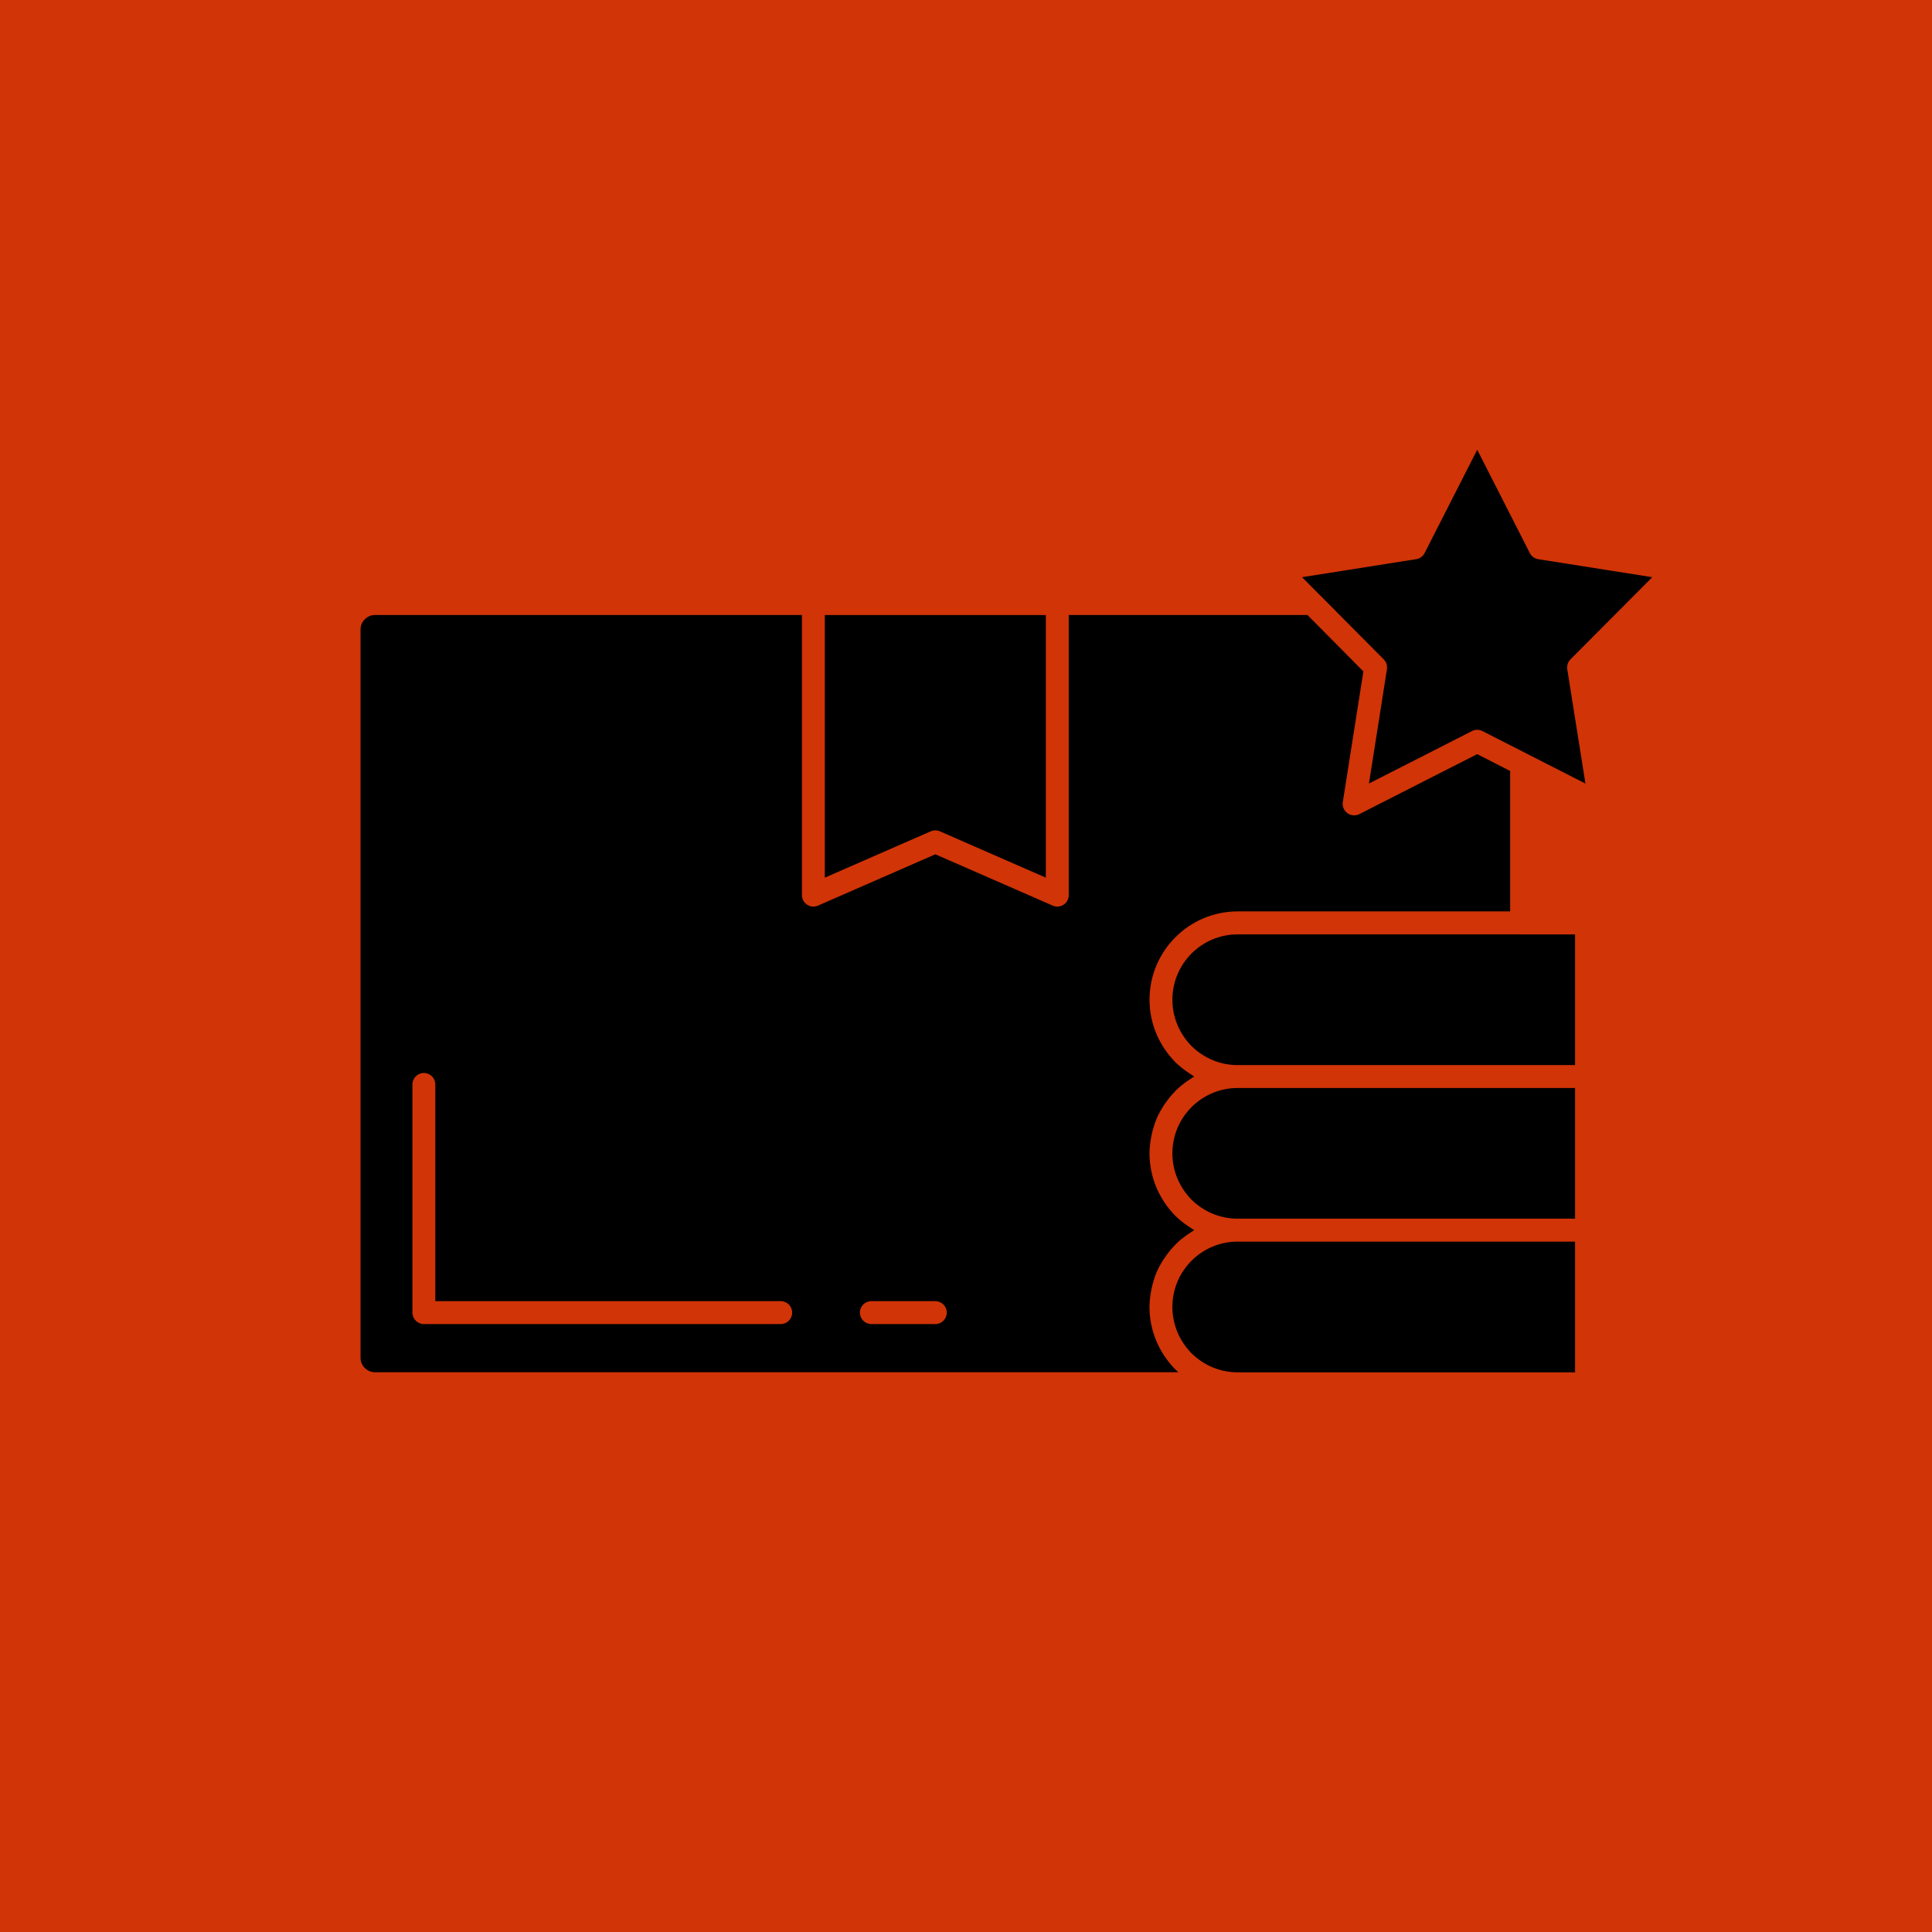 <svg xmlns="http://www.w3.org/2000/svg" xmlns:xlink="http://www.w3.org/1999/xlink" width="500" zoomAndPan="magnify" viewBox="0 0 375 375" height="500" preserveAspectRatio="xMidYMid meet" version="1.2"><defs><clipPath id="7416b8750f"><path d="M 227 240 L 310 240 L 310 266.555 L 227 266.555 Z M 227 240 "/></clipPath><clipPath id="ff05b574ae"><path d="M 69.98 119 L 294 119 L 294 266.555 L 69.98 266.555 Z M 69.98 119 "/></clipPath><clipPath id="18f59a7b84"><path d="M 252 87.09 L 320.914 87.09 L 320.914 153 L 252 153 Z M 252 87.09 "/></clipPath><clipPath id="4a85f49f89"><path d="M 305.719 168.797 L 309.691 168.797 L 309.691 287.91 L 305.719 287.91 Z M 305.719 168.797 "/></clipPath></defs><g id="f58fa47efc"><rect x="0" width="375" y="0" height="375" style="fill:#ffffff;fill-opacity:1;stroke:none;"/><rect x="0" width="375" y="0" height="375" style="fill:#d13407;fill-opacity:1;stroke:none;"/><path style=" stroke:none;fill-rule:nonzero;fill:#000000;fill-opacity:1;" d="M 181.547 161.172 C 181.848 161.172 182.148 161.234 182.434 161.359 L 202.996 170.352 L 202.996 119.379 L 160.094 119.379 L 160.094 170.352 L 180.656 161.359 C 180.941 161.234 181.242 161.172 181.547 161.172 Z M 181.547 161.172 "/><g clip-rule="nonzero" clip-path="url(#7416b8750f)"><path style=" stroke:none;fill-rule:nonzero;fill:#000000;fill-opacity:1;" d="M 309.285 240.996 L 240.215 240.996 C 233.234 240.996 227.559 246.684 227.559 253.68 C 227.559 257.035 228.879 260.223 231.27 262.668 C 233.68 265.043 236.867 266.367 240.215 266.367 L 309.289 266.367 C 307.211 262.656 306.047 258.492 305.949 254.316 C 305.801 248.668 307.547 244.102 309.285 241 Z M 309.285 240.996 "/></g><path style=" stroke:none;fill-rule:nonzero;fill:#000000;fill-opacity:1;" d="M 309.285 211.18 L 240.215 211.18 C 233.234 211.18 227.559 216.867 227.559 223.863 C 227.559 227.219 228.879 230.406 231.27 232.852 C 233.68 235.223 236.867 236.543 240.215 236.543 L 309.293 236.543 C 307.637 233.59 306.062 229.496 305.949 224.492 C 305.801 218.848 307.547 214.285 309.285 211.18 Z M 309.285 211.18 "/><path style=" stroke:none;fill-rule:nonzero;fill:#000000;fill-opacity:1;" d="M 295.332 181.363 L 240.215 181.363 C 233.234 181.363 227.559 187.051 227.559 194.047 C 227.559 197.402 228.879 200.59 231.27 203.035 C 233.68 205.41 236.867 206.734 240.215 206.734 L 309.289 206.734 C 307.211 203.02 306.047 198.859 305.949 194.68 C 305.801 189.035 307.547 184.473 309.285 181.367 L 295.332 181.367 Z M 295.332 181.363 "/><g clip-rule="nonzero" clip-path="url(#ff05b574ae)"><path style=" stroke:none;fill-rule:nonzero;fill:#000000;fill-opacity:1;" d="M 228.133 265.809 C 224.891 262.508 223.117 258.207 223.117 253.672 C 223.117 252.617 223.246 251.602 223.426 250.598 C 223.473 250.344 223.523 250.09 223.582 249.844 C 223.797 248.918 224.062 248.012 224.418 247.152 C 224.441 247.102 224.453 247.039 224.477 246.984 C 224.863 246.078 225.348 245.227 225.875 244.41 C 226.008 244.199 226.148 244 226.297 243.793 C 226.809 243.074 227.363 242.391 227.977 241.762 C 228.047 241.684 228.109 241.602 228.184 241.527 C 228.871 240.844 229.629 240.238 230.422 239.68 C 230.617 239.539 230.816 239.41 231.023 239.281 C 231.285 239.113 231.527 238.926 231.797 238.77 C 231.562 238.637 231.348 238.469 231.121 238.324 C 230.902 238.188 230.688 238.051 230.48 237.902 C 229.66 237.332 228.863 236.715 228.137 235.992 C 224.895 232.688 223.121 228.387 223.121 223.855 C 223.121 222.801 223.25 221.785 223.434 220.781 C 223.477 220.527 223.531 220.273 223.586 220.027 C 223.801 219.105 224.066 218.199 224.422 217.344 C 224.445 217.285 224.461 217.223 224.484 217.164 C 224.871 216.258 225.352 215.406 225.879 214.586 C 226.016 214.379 226.16 214.172 226.305 213.969 C 226.812 213.254 227.363 212.574 227.973 211.949 C 228.047 211.867 228.113 211.781 228.188 211.703 C 228.871 211.023 229.629 210.418 230.414 209.859 C 230.613 209.719 230.824 209.59 231.031 209.457 C 231.289 209.293 231.531 209.105 231.801 208.949 C 231.57 208.82 231.355 208.652 231.133 208.508 C 230.91 208.371 230.695 208.227 230.48 208.078 C 229.66 207.508 228.867 206.887 228.141 206.172 C 224.898 202.871 223.125 198.57 223.125 194.035 C 223.125 184.59 230.797 176.902 240.227 176.902 L 293.121 176.902 L 293.121 149.648 L 286.723 146.379 L 276.875 151.387 L 263.852 158.02 C 263.48 158.207 263.066 158.281 262.664 158.246 C 262.258 158.215 261.863 158.078 261.523 157.828 C 260.852 157.34 260.508 156.508 260.637 155.684 L 264.633 130.324 L 256.41 122.023 L 253.77 119.367 L 207.441 119.367 L 207.441 173.742 C 207.441 174.492 207.066 175.195 206.438 175.602 C 206.07 175.844 205.648 175.969 205.223 175.969 C 204.922 175.969 204.617 175.906 204.336 175.781 L 181.551 165.816 L 158.766 175.781 C 158.078 176.086 157.285 176.016 156.66 175.602 C 156.035 175.195 155.656 174.492 155.656 173.742 L 155.656 119.367 L 72.777 119.367 C 71.262 119.367 69.98 120.652 69.98 122.168 L 69.98 263.555 C 69.98 265.07 71.262 266.355 72.777 266.355 L 228.719 266.355 C 228.523 266.18 228.328 265.996 228.137 265.805 Z M 151.539 257.004 L 82.273 257.004 C 81.047 257.004 80.051 256.004 80.051 254.777 L 80.051 210.488 C 80.051 209.262 81.047 208.262 82.273 208.262 C 83.5 208.262 84.492 209.262 84.492 210.488 L 84.492 252.551 L 151.539 252.551 C 152.766 252.551 153.762 253.551 153.762 254.777 C 153.762 256.004 152.766 257.004 151.539 257.004 Z M 181.547 257.004 L 169.129 257.004 C 167.902 257.004 166.906 256.004 166.906 254.777 C 166.906 253.551 167.902 252.551 169.129 252.551 L 181.547 252.551 C 182.77 252.551 183.766 253.551 183.766 254.777 C 183.766 256.004 182.77 257.004 181.547 257.004 Z M 181.547 257.004 "/></g><g clip-rule="nonzero" clip-path="url(#18f59a7b84)"><path style=" stroke:none;fill-rule:nonzero;fill:#000000;fill-opacity:1;" d="M 296.938 107.348 L 286.727 87.297 L 276.516 107.348 C 276.191 107.98 275.586 108.422 274.879 108.535 L 252.73 112.031 L 256.23 115.555 C 256.23 115.555 256.258 115.57 256.27 115.582 L 260.574 119.926 L 268.582 127.98 C 269.086 128.484 269.316 129.195 269.203 129.898 L 265.715 152.078 L 274.227 147.75 L 285.719 141.895 C 286.031 141.734 286.379 141.652 286.727 141.652 C 287.07 141.652 287.418 141.734 287.734 141.898 L 307.734 152.094 L 304.207 129.902 C 304.098 129.199 304.328 128.488 304.828 127.98 L 320.707 112.031 L 298.57 108.539 C 297.867 108.426 297.262 107.98 296.938 107.352 Z M 296.938 107.348 "/></g><g clip-rule="nonzero" clip-path="url(#4a85f49f89)"><path style=" stroke:none;fill-rule:nonzero;fill:#d13407;fill-opacity:1;" d="M 305.719 168.797 L 309.691 168.797 L 309.691 287.91 L 305.719 287.91 Z M 305.719 168.797 "/></g></g></svg>
